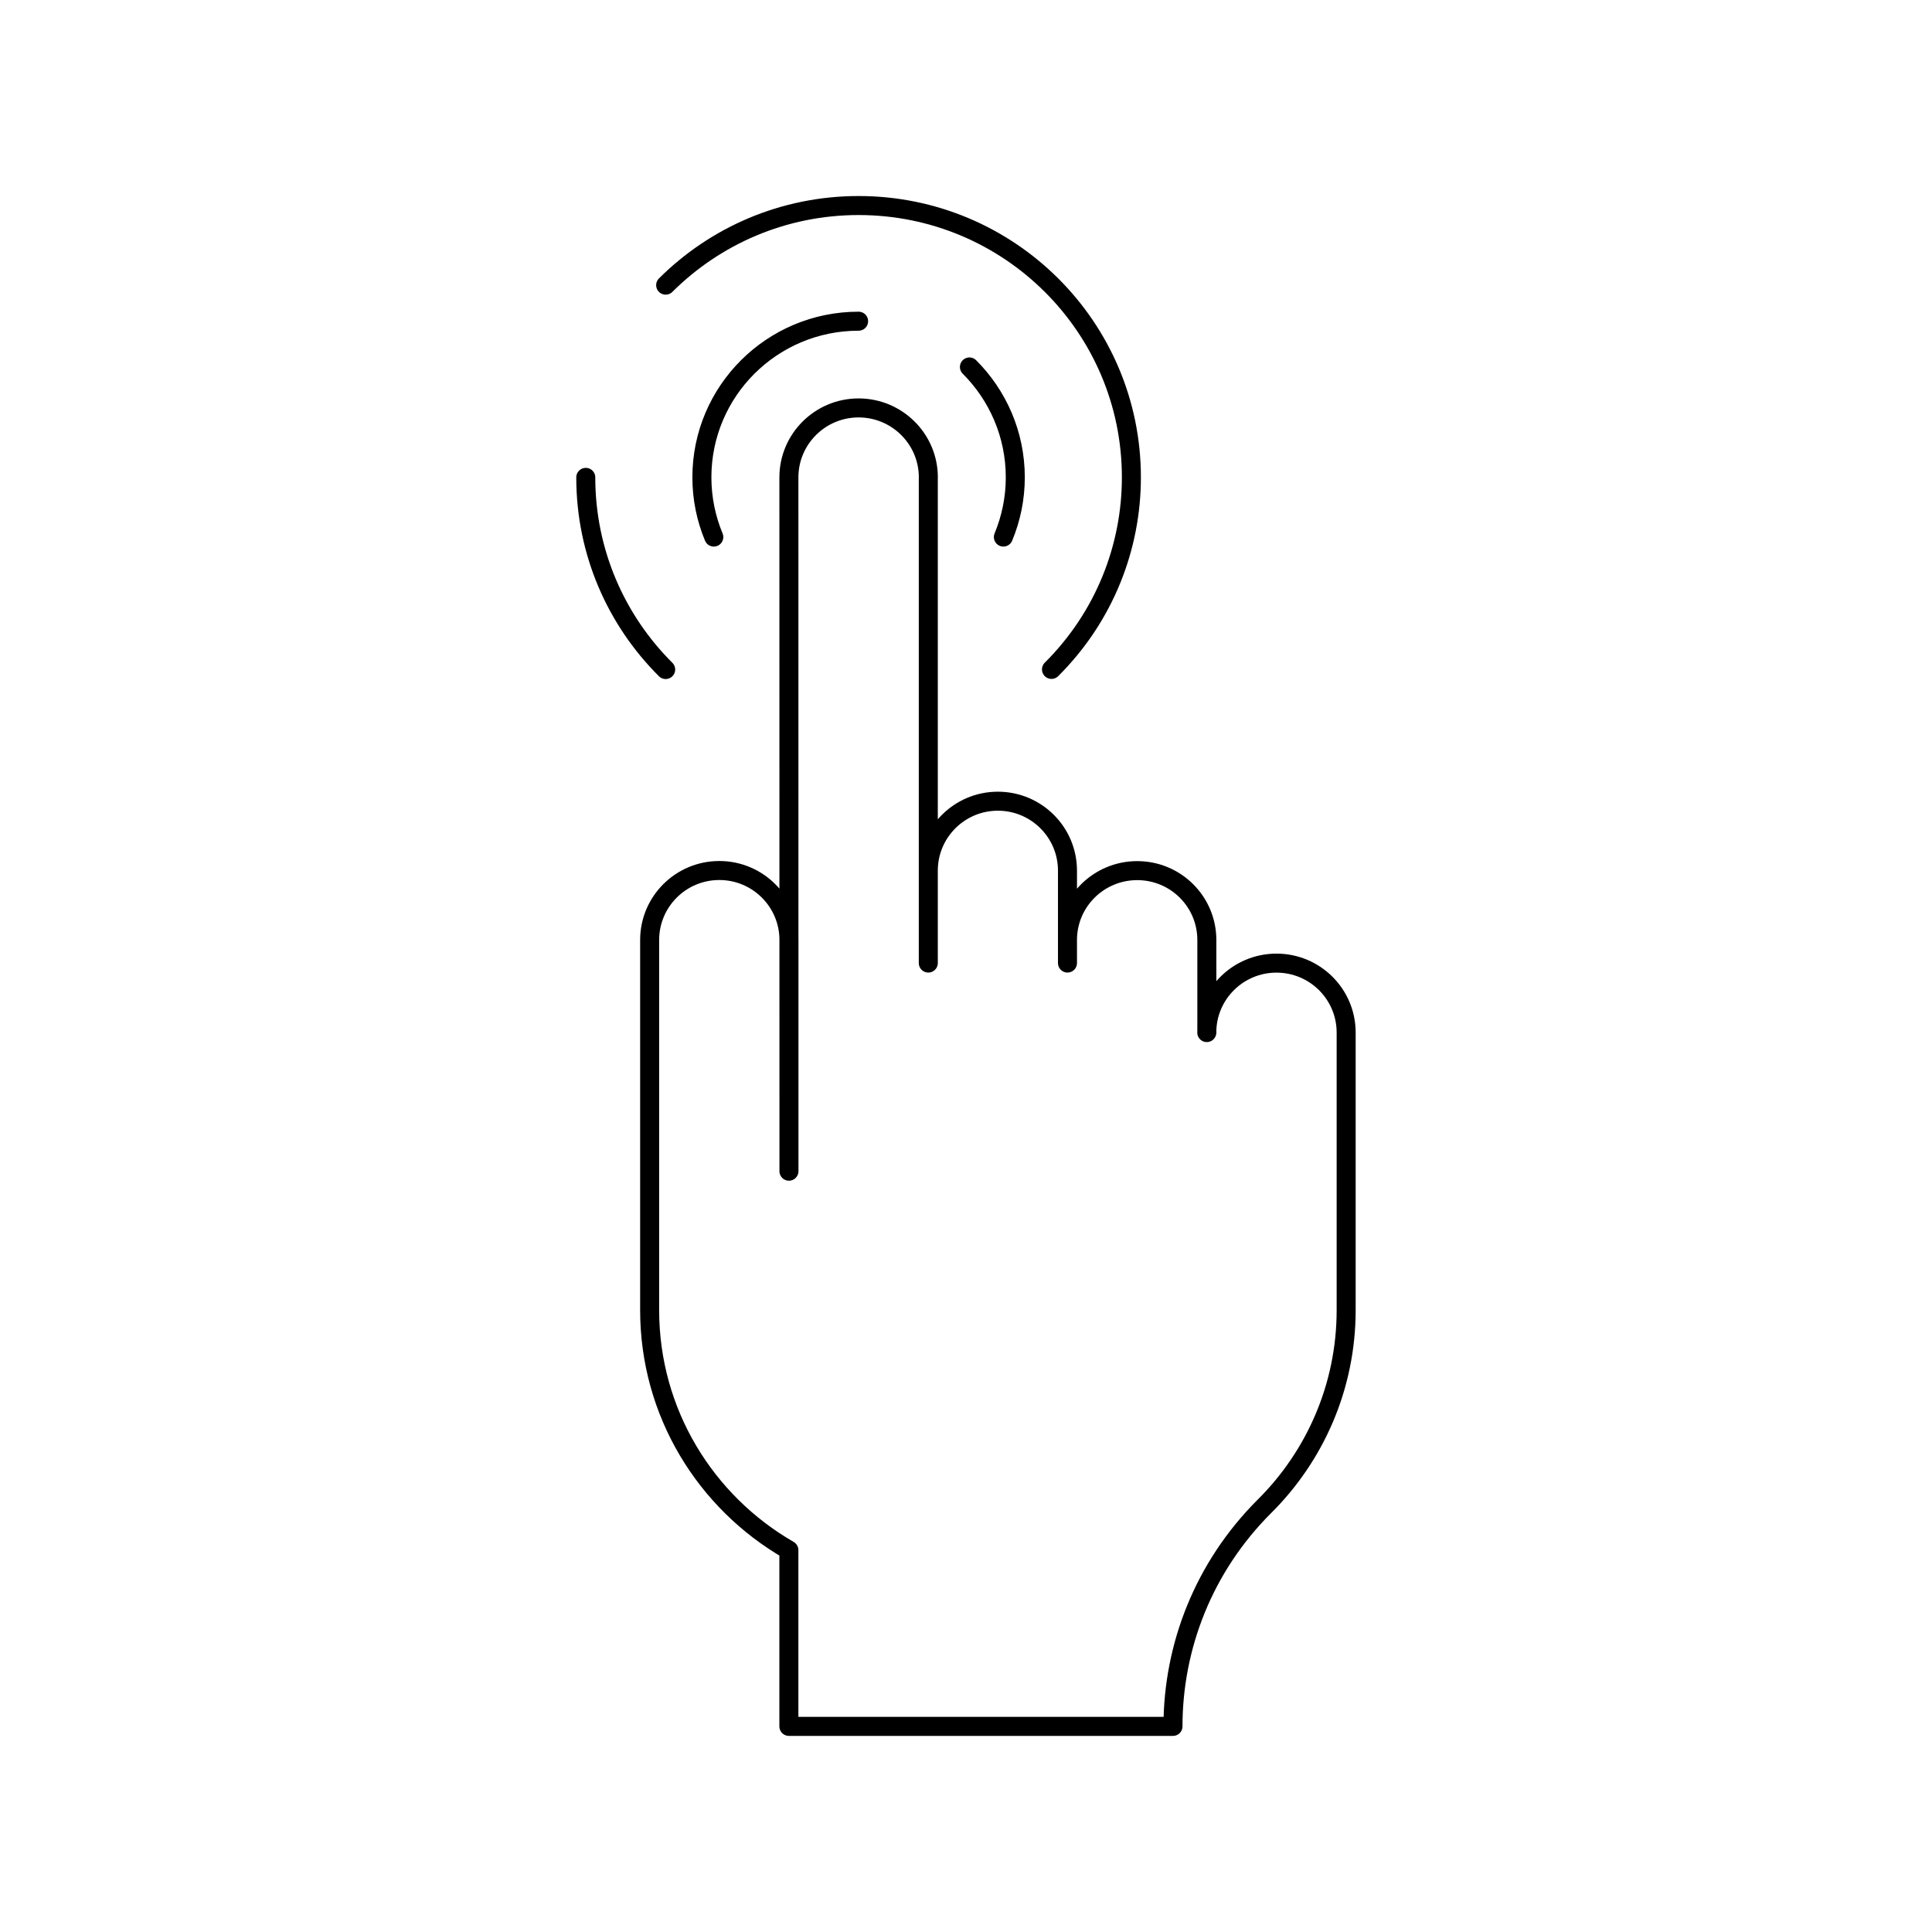 <?xml version="1.0" encoding="UTF-8"?>
<!-- Uploaded to: ICON Repo, www.svgrepo.com, Generator: ICON Repo Mixer Tools -->
<svg width="800px" height="800px" version="1.1" viewBox="144 144 512 512" xmlns="http://www.w3.org/2000/svg">
 <g fill="none" stroke="#000000" stroke-linecap="round" stroke-linejoin="round" stroke-miterlimit="10">
  <path transform="matrix(5.038 0 0 5.038 148.09 148.09)" d="m48.019 24.301v25.546-4.862c0-2.017 1.64-3.652 3.659-3.652 2.022 0 3.662 1.635 3.662 3.652v4.862-1.212c0-2.019 1.644-3.65 3.669-3.65 2.022 0 3.662 1.631 3.662 3.65v4.865h-0.003v0.004c0-2.02 1.643-3.653 3.665-3.653 2.025 0 3.666 1.634 3.666 3.653v14.6c0 4.027-1.641 7.679-4.296 10.318-3.208 3.2-4.813 7.39-4.813 11.578h-20.205v-9.271c-4.375-2.521-7.324-7.225-7.324-12.626v-19.469c0-2.019 1.64-3.655 3.666-3.655 2.019 0 3.662 1.636 3.662 3.655v12.162l-0.003-36.496c0-2.017 1.643-3.654 3.666-3.654 2.024 7.75e-4 3.669 1.637 3.669 3.654z"/>
  <path transform="matrix(5.038 0 0 5.038 148.09 148.09)" d="m34.204 34.407c-2.597-2.585-4.203-6.16-4.203-10.108 0 3.948 1.605 7.522 4.203 10.108z"/>
  <path transform="matrix(5.038 0 0 5.038 148.09 148.09)" d="m36.736 27.439c-0.403-0.968-0.627-2.029-0.627-3.14 0-4.539 3.689-8.215 8.244-8.215-4.555 0-8.244 3.676-8.244 8.215 7.75e-4 1.111 0.225 2.172 0.627 3.14z"/>
  <path transform="matrix(5.038 0 0 5.038 148.09 148.09)" d="m54.499 34.401c2.801-2.789 4.203-6.447 4.203-10.103 0-7.898-6.425-14.298-14.349-14.298-3.965 0-7.552 1.601-10.149 4.188 2.597-2.587 6.185-4.188 10.149-4.188 7.924 0 14.349 6.401 14.349 14.299 0 3.655-1.402 7.314-4.203 10.102z"/>
  <path transform="matrix(5.038 0 0 5.038 148.09 148.09)" d="m51.968 27.439c0.402-0.968 0.627-2.029 0.627-3.14 0-2.269-0.924-4.32-2.413-5.808 1.489 1.488 2.413 3.54 2.413 5.808 0 1.111-0.226 2.172-0.627 3.14z"/>
 </g>
</svg>